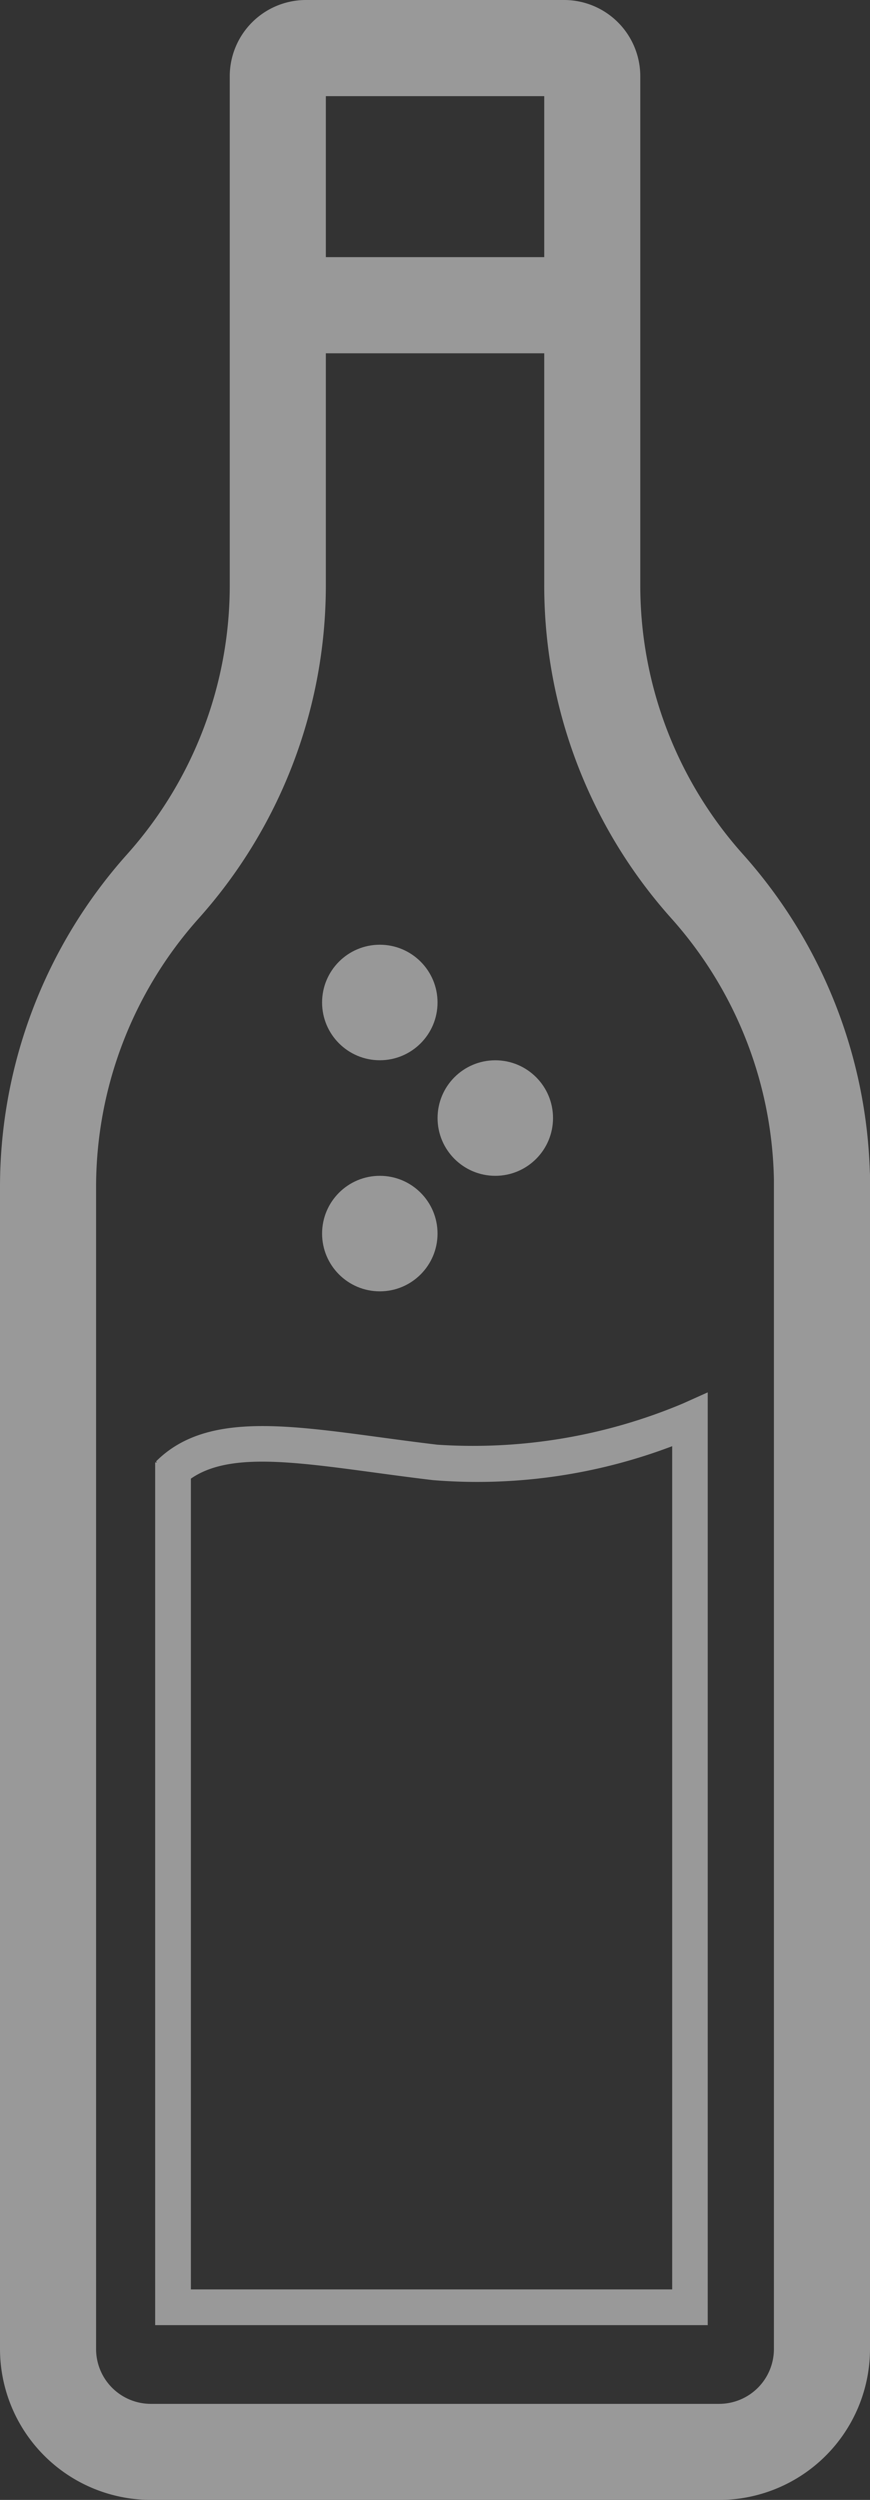 <svg xmlns="http://www.w3.org/2000/svg" xmlns:xlink="http://www.w3.org/1999/xlink" width="24.356" height="69.938" viewBox="0 0 24.356 69.938">
  <rect x="0" y="0" width="24.356" height="69.938" fill="#333333" stroke="none"/>
  <defs>
    <clipPath id="clip-path">
      <rect id="Rettangolo_1751" data-name="Rettangolo 1751" width="24.356" height="69.938" fill="#fff"/>
    </clipPath>
  </defs>
  <g id="Raggruppa_4651" data-name="Raggruppa 4651" transform="translate(-286 -146.062)">
    <g id="Raggruppa_4427" data-name="Raggruppa 4427" transform="translate(-8192.412 2200.852)" opacity="0.496">
      <circle id="Ellisse_4" data-name="Ellisse 4" cx="1.616" cy="1.616" r="1.616" transform="translate(8487.429 -2021.895)" fill="#fff"/>
      <circle id="Ellisse_5" data-name="Ellisse 5" cx="1.616" cy="1.616" r="1.616" transform="translate(8490.662 -2025.127)" fill="#fff"/>
      <circle id="Ellisse_6" data-name="Ellisse 6" cx="1.616" cy="1.616" r="1.616" transform="translate(8487.429 -2028.36)" fill="#fff"/>
    </g>
    <g id="Raggruppa_4430" data-name="Raggruppa 4430" transform="translate(286 146.062)" opacity="0.499">
      <g id="Raggruppa_4425" data-name="Raggruppa 4425" clip-path="url(#clip-path)">
        <path id="Tracciato_10276" data-name="Tracciato 10276" d="M20.133,69.938H4.223A4.227,4.227,0,0,1,0,65.716v-32.5A13.963,13.963,0,0,1,3.558,23.9a11.276,11.276,0,0,0,2.874-7.525V2.132A2.134,2.134,0,0,1,8.564,0h7.229a2.134,2.134,0,0,1,2.132,2.132V16.374A11.275,11.275,0,0,0,20.8,23.9a13.964,13.964,0,0,1,3.558,9.319V34.25a1.345,1.345,0,1,1-2.69,0V33.218a11.277,11.277,0,0,0-2.874-7.526,13.961,13.961,0,0,1-3.558-9.318V2.69H9.122V16.374a13.962,13.962,0,0,1-3.558,9.318A11.276,11.276,0,0,0,2.69,33.218v32.5a1.534,1.534,0,0,0,1.533,1.533H20.133a1.534,1.534,0,0,0,1.533-1.533V32.894a1.345,1.345,0,0,1,2.69,0V65.716a4.227,4.227,0,0,1-4.223,4.223" fill="#fff"/>
        <path id="Tracciato_10277" data-name="Tracciato 10277" d="M40.959,34.782H32.782c-.527,0-.955-.6-.955-1.345s.428-1.345.955-1.345h8.176c.527,0,.955.6.955,1.345s-.428,1.345-.955,1.345" transform="translate(-24.693 -24.898)" fill="#fff"/>
        <path id="Tracciato_10278" data-name="Tracciato 10278" d="M34.143,198.326H18.669V174.19h.052l-.028-.028c1.341-1.341,3.511-1.048,6.259-.677.517.07,1.052.142,1.614.209a15.145,15.145,0,0,0,6.872-1.15l.7-.314v26.1Zm-14.474-1H33.143v-23.59a15.38,15.38,0,0,1-6.694.95c-.571-.068-1.109-.14-1.63-.211-2.354-.318-4.11-.555-5.15.169Z" transform="translate(-14.325 -133.277)" fill="#fff"/>
      </g>
    </g>
  </g>
</svg>
